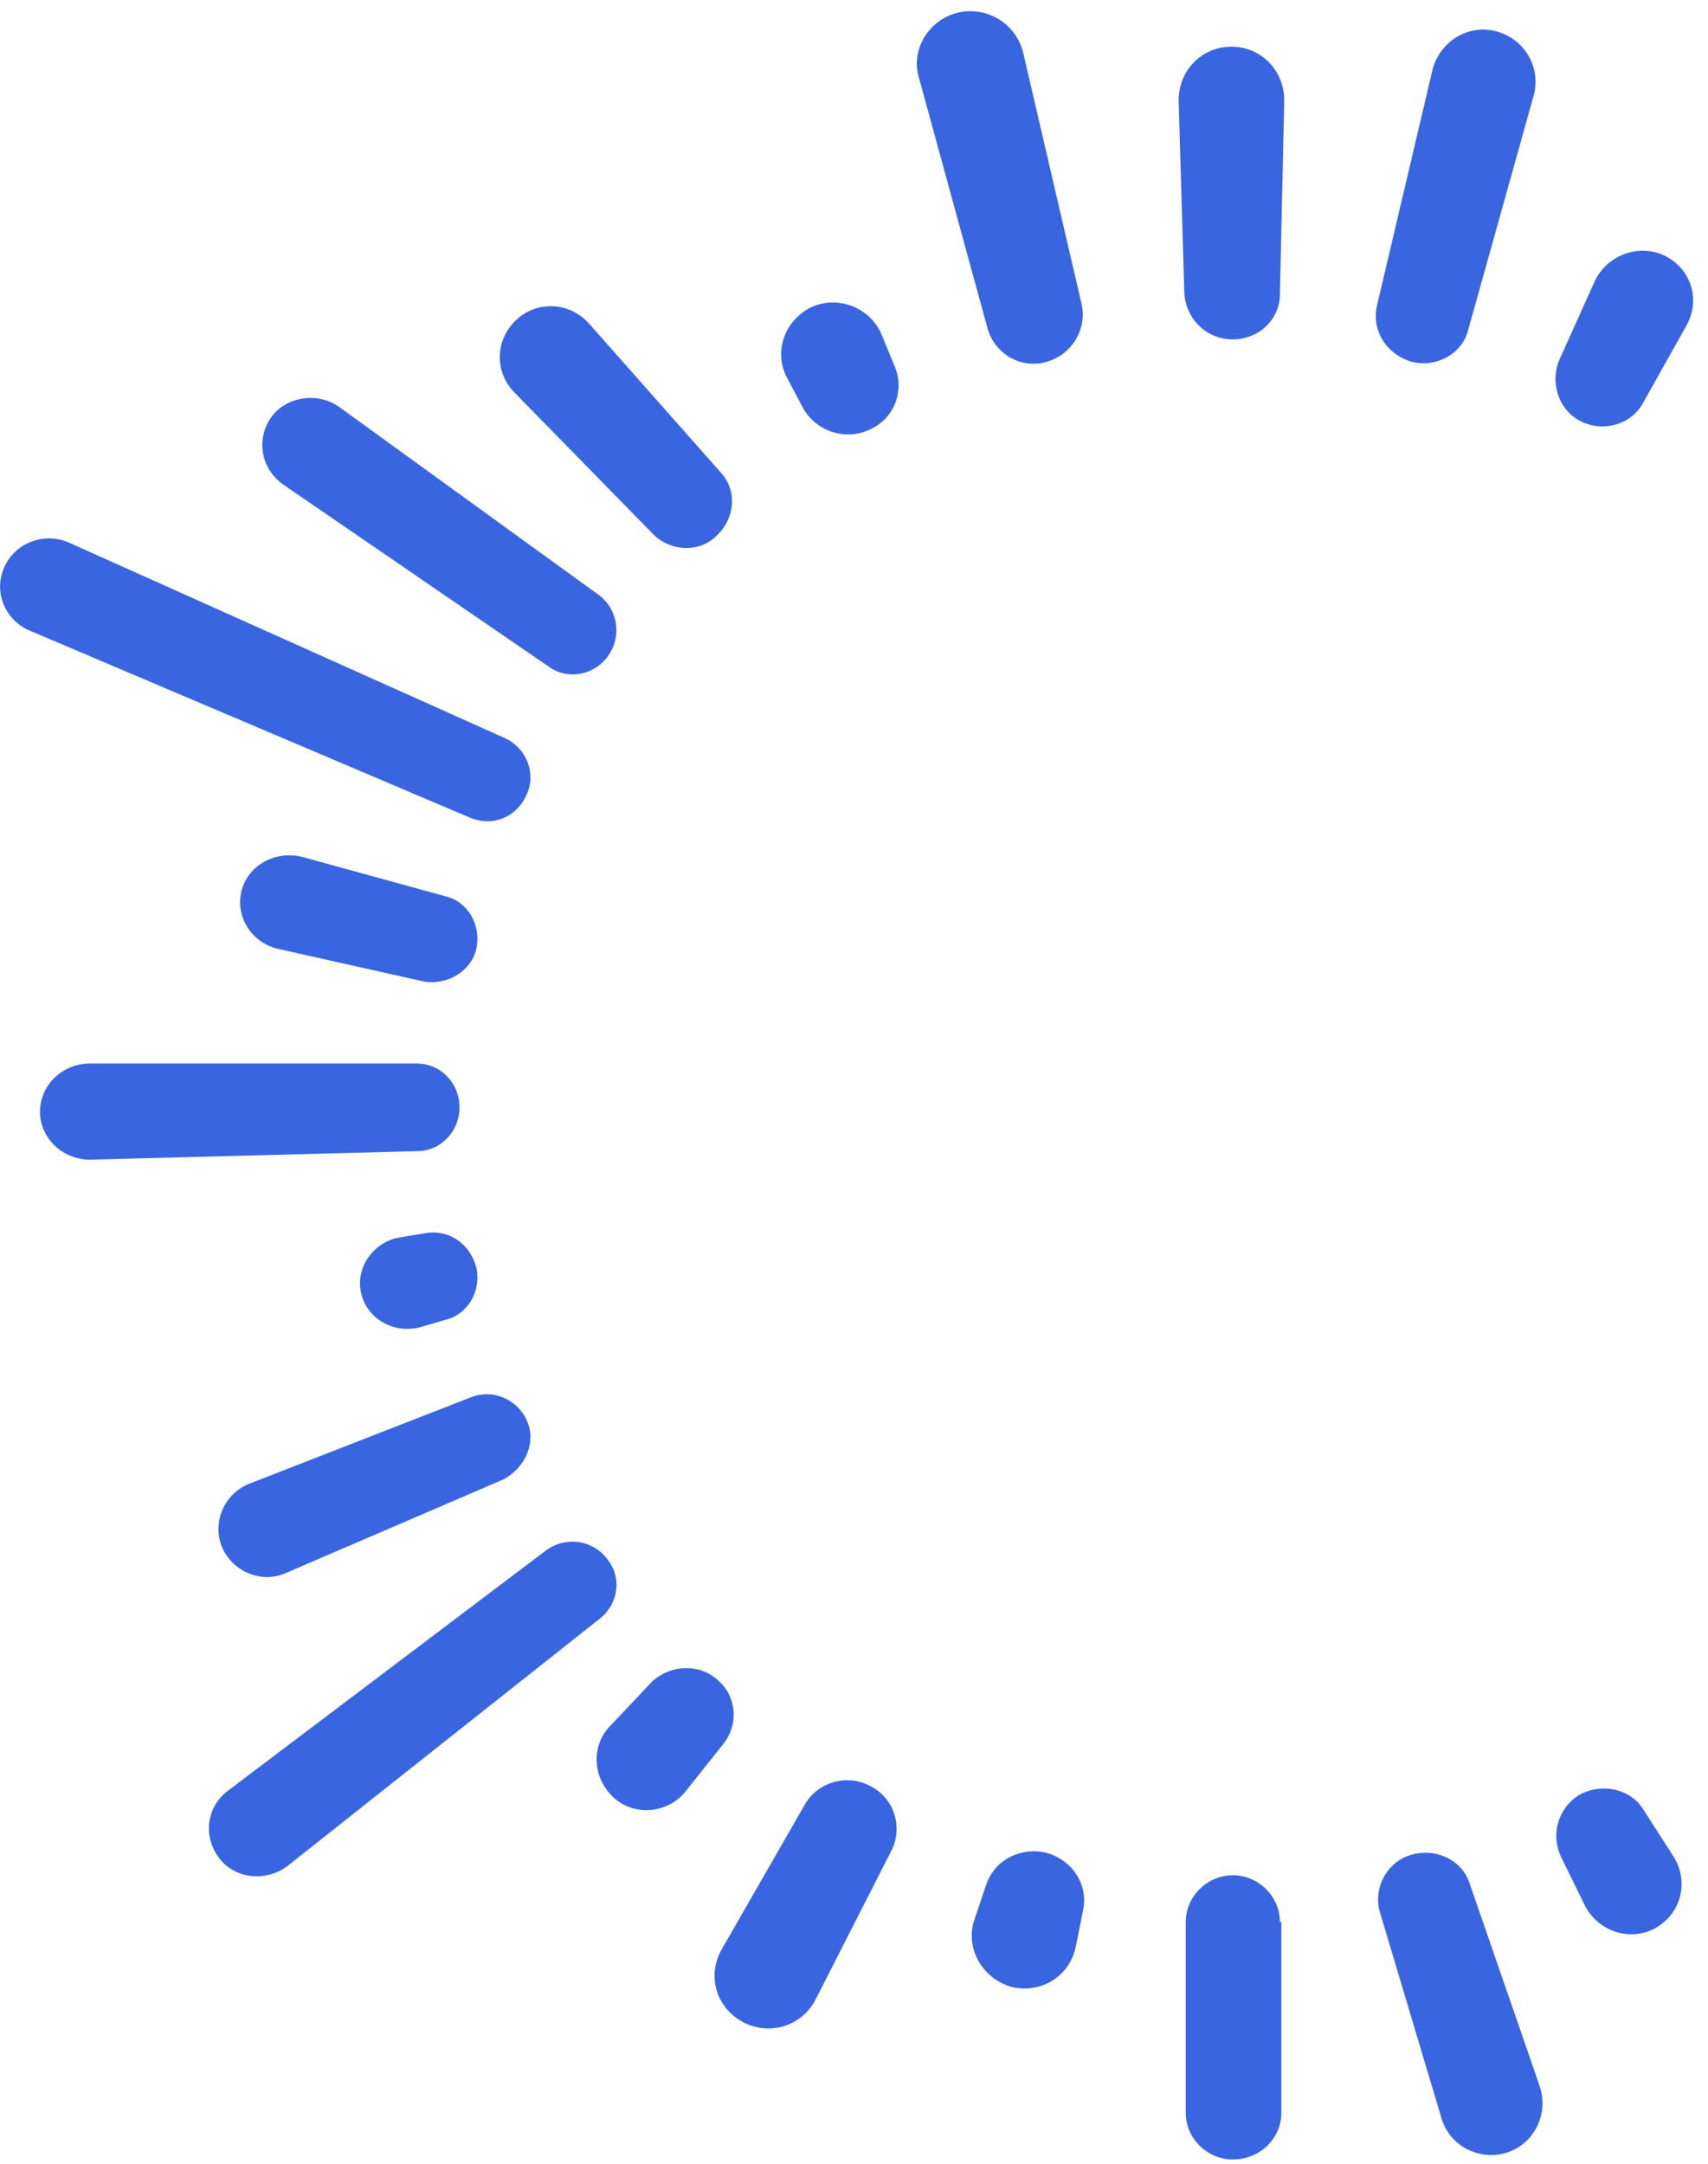 <svg width="30" height="38" viewBox="0 0 30 38" fill="none" xmlns="http://www.w3.org/2000/svg">
    <path d="M18.371 6.358C18.822 6.234 19.098 5.787 18.998 5.34L17.97 0.919C17.845 0.422 17.344 0.099 16.817 0.224C16.316 0.348 15.99 0.869 16.141 1.366L17.344 5.762C17.469 6.209 17.92 6.482 18.371 6.358ZM26.942 1.664C27.068 1.167 26.767 0.671 26.266 0.546C25.765 0.422 25.288 0.745 25.163 1.217L24.186 5.365C24.085 5.812 24.361 6.234 24.812 6.358C25.238 6.458 25.689 6.209 25.79 5.787L26.942 1.664ZM21.654 5.961C22.105 5.961 22.481 5.613 22.481 5.166L22.557 1.763C22.557 1.242 22.156 0.82 21.629 0.82C21.103 0.82 20.702 1.242 20.702 1.763L20.802 5.141C20.827 5.613 21.203 5.961 21.654 5.961ZM29.624 5.712C29.875 5.265 29.699 4.719 29.248 4.495C28.797 4.272 28.246 4.471 28.02 4.918L27.394 6.309C27.218 6.706 27.369 7.203 27.77 7.401C28.171 7.6 28.672 7.451 28.872 7.054L29.624 5.712ZM15.314 7.526C15.715 7.327 15.89 6.855 15.715 6.433L15.489 5.886C15.289 5.39 14.687 5.166 14.211 5.414C13.76 5.663 13.584 6.209 13.835 6.656L14.111 7.178C14.361 7.6 14.888 7.749 15.314 7.526ZM12.582 9.413C12.908 9.115 12.958 8.618 12.657 8.295L10.351 5.688C10.026 5.315 9.449 5.265 9.073 5.613C8.697 5.961 8.672 6.532 9.048 6.905L11.479 9.388C11.78 9.686 12.281 9.711 12.582 9.413ZM10.677 11.524C10.928 11.177 10.853 10.705 10.527 10.456L5.966 7.153C5.59 6.88 5.038 6.954 4.763 7.327C4.487 7.724 4.587 8.246 4.988 8.519L9.625 11.698C9.95 11.946 10.427 11.872 10.677 11.524ZM9.249 13.958C9.424 13.586 9.249 13.139 8.873 12.965L1.229 9.537C0.803 9.339 0.276 9.512 0.076 9.96C-0.125 10.407 0.101 10.903 0.527 11.077L8.246 14.356C8.647 14.529 9.073 14.356 9.249 13.958ZM8.371 16.641C8.447 16.243 8.221 15.846 7.845 15.746L5.314 15.051C4.838 14.927 4.337 15.2 4.236 15.672C4.136 16.119 4.437 16.566 4.888 16.665L7.444 17.237C7.87 17.311 8.296 17.038 8.371 16.641ZM8.071 19.447C8.071 19.025 7.745 18.677 7.319 18.677H1.58C1.104 18.677 0.703 19.05 0.703 19.522C0.703 19.994 1.104 20.366 1.58 20.366L7.319 20.217C7.745 20.217 8.071 19.869 8.071 19.447ZM8.371 22.279C8.271 21.856 7.895 21.583 7.469 21.657L7.018 21.732C6.567 21.807 6.241 22.254 6.341 22.701C6.442 23.173 6.943 23.446 7.419 23.297L7.845 23.173C8.221 23.073 8.447 22.676 8.371 22.279ZM9.249 24.936C9.073 24.563 8.647 24.39 8.271 24.539L4.387 26.054C3.936 26.227 3.71 26.749 3.91 27.196C4.111 27.618 4.612 27.817 5.038 27.618L8.848 25.979C9.249 25.756 9.424 25.308 9.249 24.936ZM10.677 27.395C10.427 27.047 9.95 26.973 9.6 27.221L4.011 31.443C3.635 31.716 3.56 32.238 3.835 32.611C4.111 33.008 4.687 33.057 5.063 32.76L10.552 28.413C10.853 28.165 10.928 27.718 10.677 27.395ZM12.607 29.506C12.281 29.208 11.78 29.233 11.454 29.531L10.727 30.301C10.377 30.648 10.402 31.22 10.777 31.567C11.153 31.915 11.755 31.841 12.056 31.443L12.707 30.624C12.983 30.276 12.933 29.779 12.607 29.506ZM15.289 31.369C14.888 31.145 14.361 31.294 14.136 31.692L12.682 34.225C12.406 34.697 12.582 35.268 13.058 35.516C13.534 35.765 14.111 35.566 14.336 35.094L15.665 32.486C15.865 32.064 15.69 31.567 15.289 31.369ZM29.048 33.877C29.524 33.629 29.674 33.057 29.399 32.611L28.872 31.791C28.647 31.418 28.171 31.319 27.795 31.493C27.394 31.692 27.218 32.188 27.419 32.611L27.845 33.48C28.07 33.902 28.597 34.101 29.048 33.877ZM18.371 32.536C17.92 32.437 17.469 32.66 17.319 33.107L17.118 33.703C16.943 34.2 17.244 34.746 17.77 34.895C18.296 35.02 18.797 34.697 18.898 34.175L19.023 33.554C19.123 33.082 18.822 32.66 18.371 32.536ZM26.391 37.826C26.917 37.702 27.218 37.156 27.043 36.634L25.815 33.082C25.689 32.685 25.263 32.462 24.837 32.561C24.386 32.66 24.11 33.132 24.236 33.579L25.313 37.18C25.439 37.652 25.915 37.925 26.391 37.826ZM22.481 33.753C22.481 33.306 22.105 32.933 21.654 32.933C21.203 32.933 20.827 33.306 20.827 33.753V37.106C20.827 37.553 21.203 37.925 21.654 37.925C22.131 37.925 22.506 37.553 22.506 37.106V33.753H22.481Z" fill="#3966E0"/>
</svg>
